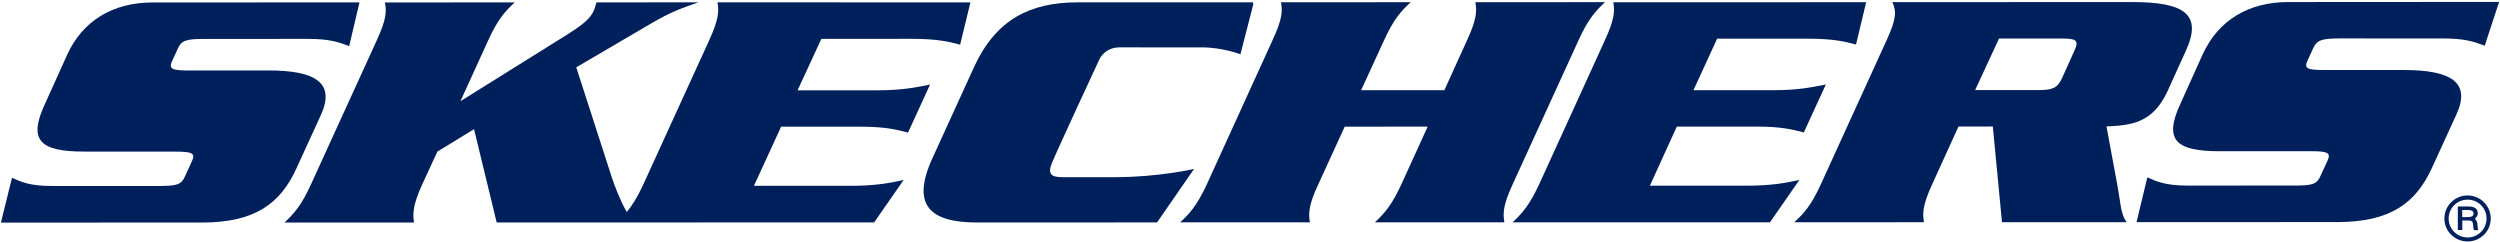 <?xml version="1.0" encoding="UTF-8"?>
<svg width="300px" height="29px" viewBox="0 0 300 29" version="1.1" xmlns="http://www.w3.org/2000/svg" xmlns:xlink="http://www.w3.org/1999/xlink">
    <!-- Generator: Sketch 55.2 (78181) - https://sketchapp.com -->
    <title>skechers</title>
    <desc>Created with Sketch.</desc>
    <g id="Page-1" stroke="none" stroke-width="1" fill="none" fill-rule="evenodd">
        <g id="skechers" fill="#00205C" fill-rule="nonzero">
            <g id="Group">
                <path d="M38.516,13.782 C40.258,9.94 37.865,8.452 32.19,8.452 L22.702,8.46 C20.639,8.456 20.202,8.29 20.663,7.298 L21.345,5.817 C21.762,4.857 22.369,4.675 24.437,4.671 L36.865,4.667 C39.433,4.663 40.516,5.004 41.901,5.536 L43.135,0.29 L18.341,0.294 C13.611,0.29 9.94,2.437 8.06,6.571 L5.393,12.476 C3.337,16.877 4.813,18.19 10.131,18.19 L21.036,18.194 C23.123,18.194 23.464,18.401 23.024,19.357 L22.194,21.171 C21.762,22.155 21.222,22.313 19.147,22.317 L6.23,22.317 C3.571,22.317 2.52,21.825 1.44,21.333 L0.111,26.71 L24.238,26.706 C30.655,26.702 33.659,24.377 35.556,20.238 L38.516,13.782 Z" id="Path"></path>
                <path d="M103.234,15.202 C106.325,15.202 107.679,15.579 108.96,15.913 L111.607,10.151 C110.02,10.46 108.329,10.841 105.254,10.837 L95.71,10.837 L98.56,4.667 L109.433,4.659 C112.575,4.663 113.933,5.02 115.214,5.361 L116.452,0.286 L86.095,0.282 C86.298,1.325 86.25,2.306 85.115,4.81 L77.19,22.147 C76.468,23.71 75.849,24.675 75.214,25.44 C74.405,24.04 73.81,22.44 73.417,21.29 L69.151,8.079 L78.004,2.893 C80.528,1.393 81.913,0.948 83.802,0.282 L71.575,0.286 C71.476,0.623 71.401,0.944 71.254,1.274 C70.849,2.159 70.198,2.798 68.079,4.139 L55.254,12.143 L58.595,4.817 C59.742,2.306 60.639,1.329 61.77,0.286 L46.19,0.298 C46.401,1.337 46.377,2.31 45.222,4.821 L37.302,22.155 C36.159,24.663 35.278,25.639 34.135,26.706 L49.683,26.706 C49.52,25.639 49.524,24.655 50.655,22.151 L52.484,18.19 L56.885,15.5 L59.603,26.698 L104.897,26.687 L108.437,21.599 C106.913,21.921 105.21,22.298 102.107,22.298 L90.472,22.298 L93.734,15.202 L103.234,15.202 Z" id="Path"></path>
                <path d="M143.286,20.274 C143.286,20.274 139.056,21.262 133.742,21.262 C133.742,21.262 128.556,21.278 127.48,21.262 C126.123,21.254 125.706,20.881 126.222,19.583 C126.734,18.286 131.901,7.179 131.901,7.179 C132.083,6.778 132.73,5.683 134.397,5.683 L144.218,5.687 C146.663,5.679 148.853,6.508 148.853,6.508 L150.417,0.433 L150.337,0.44 L150.381,0.278 L129.329,0.282 C123.603,0.282 119.496,2.341 116.885,8.048 L111.913,18.937 C109.302,24.607 111.556,26.698 117.238,26.698 L138.849,26.69 L143.286,20.274 Z" id="Path"></path>
                <path d="M181.516,22.123 L189.448,4.782 C190.583,2.278 191.484,1.302 192.599,0.258 L177.044,0.266 C177.234,1.306 177.222,2.278 176.067,4.786 L173.321,10.825 L163.333,10.825 L166.107,4.79 C167.27,2.274 168.143,1.302 169.29,0.266 L153.718,0.274 C153.909,1.31 153.893,2.278 152.718,4.794 L144.81,22.139 C143.651,24.631 142.766,25.627 141.615,26.683 L157.187,26.679 C157.008,25.623 157.016,24.639 158.187,22.135 L161.365,15.198 L171.321,15.194 L168.155,22.135 C167.004,24.635 166.115,25.619 164.98,26.683 L180.528,26.683 C180.337,25.615 180.361,24.627 181.516,22.123 Z" id="Path"></path>
                <path d="M209.587,22.282 L197.988,22.282 L201.218,15.19 L210.754,15.19 C213.81,15.187 215.198,15.563 216.46,15.893 L219.103,10.135 C217.512,10.448 215.829,10.825 212.774,10.825 L203.214,10.825 L206.056,4.643 L216.948,4.643 C220.095,4.647 221.44,5.004 222.722,5.341 L223.94,0.266 L193.599,0.274 C193.778,1.313 193.758,2.29 192.599,4.802 L184.69,22.135 C183.528,24.643 182.627,25.627 181.512,26.683 L212.393,26.679 L215.929,21.591 C214.437,21.913 212.706,22.286 209.587,22.282 Z" id="Path"></path>
                <path d="M252.778,15.175 C255.706,15.028 258.317,14.813 260.103,10.94 L262.313,6.075 C264.337,1.647 262.02,0.25 255.893,0.25 L227.075,0.254 C227.587,1.302 227.571,2.266 226.413,4.786 L218.496,22.127 C217.349,24.631 216.472,25.611 215.31,26.671 L230.877,26.667 C230.694,25.611 230.706,24.623 231.857,22.123 L235.016,15.187 L239.139,15.179 L240.238,26.667 L255.19,26.667 C254.472,25.663 254.46,24.294 254.155,22.611 L252.778,15.175 Z M248.921,6.099 L247.468,9.325 C246.885,10.603 246.298,10.806 244.567,10.81 L237.016,10.81 L239.881,4.627 L247.405,4.623 C249.119,4.623 249.528,4.817 248.921,6.099 Z" id="Shape"></path>
                <path d="M277.591,5.77 C278.04,4.81 278.623,4.619 280.718,4.611 L293.139,4.615 C295.722,4.619 296.762,4.956 298.167,5.484 L299.893,0.23 L274.587,0.246 C269.873,0.246 266.222,2.385 264.321,6.524 L261.659,12.429 C259.611,16.833 261.091,18.147 266.397,18.147 L277.302,18.143 C279.369,18.143 279.746,18.345 279.286,19.31 L278.456,21.119 C278.024,22.099 277.5,22.266 275.385,22.266 L262.476,22.27 C259.869,22.27 258.762,21.774 257.679,21.282 L256.385,26.655 L280.48,26.651 C286.909,26.647 289.917,24.313 291.821,20.175 L294.774,13.726 C296.532,9.885 294.147,8.401 288.444,8.401 L278.96,8.401 C276.869,8.401 276.448,8.242 276.913,7.242 L277.591,5.77 Z" id="Path"></path>
            </g>
            <path d="M298.889,26.226 C298.889,27.742 297.643,28.976 296.115,28.976 C294.571,28.976 293.325,27.742 293.325,26.226 C293.325,24.694 294.571,23.456 296.115,23.456 C297.647,23.456 298.889,24.694 298.889,26.226 L298.889,26.226 Z M293.837,26.226 C293.837,27.476 294.861,28.496 296.119,28.496 C297.365,28.496 298.385,27.476 298.385,26.226 C298.385,24.964 297.377,23.956 296.119,23.956 C294.857,23.956 293.837,24.964 293.837,26.226 L293.837,26.226 Z M296.242,24.778 C296.952,24.778 297.333,25.06 297.333,25.587 C297.333,25.845 297.258,25.984 297.024,26.187 L297.036,26.325 L297.167,26.48 C297.194,26.512 297.21,26.567 297.234,26.663 C297.262,26.738 297.278,26.806 297.278,26.881 L297.306,27.079 L297.321,27.262 L297.333,27.377 C297.333,27.433 297.333,27.444 297.389,27.615 L296.881,27.615 C296.821,27.484 296.81,27.456 296.79,27.147 C296.75,26.552 296.663,26.452 296.099,26.452 L295.476,26.452 L295.476,27.603 L294.937,27.603 L294.937,24.778 L296.242,24.778 L296.242,24.778 Z M295.468,26.056 L296.103,26.056 C296.599,26.056 296.821,25.913 296.821,25.627 C296.821,25.333 296.607,25.202 296.159,25.202 L295.464,25.202 L295.464,26.056 L295.468,26.056 Z" id="Shape"></path>
        </g>
    </g>
</svg>